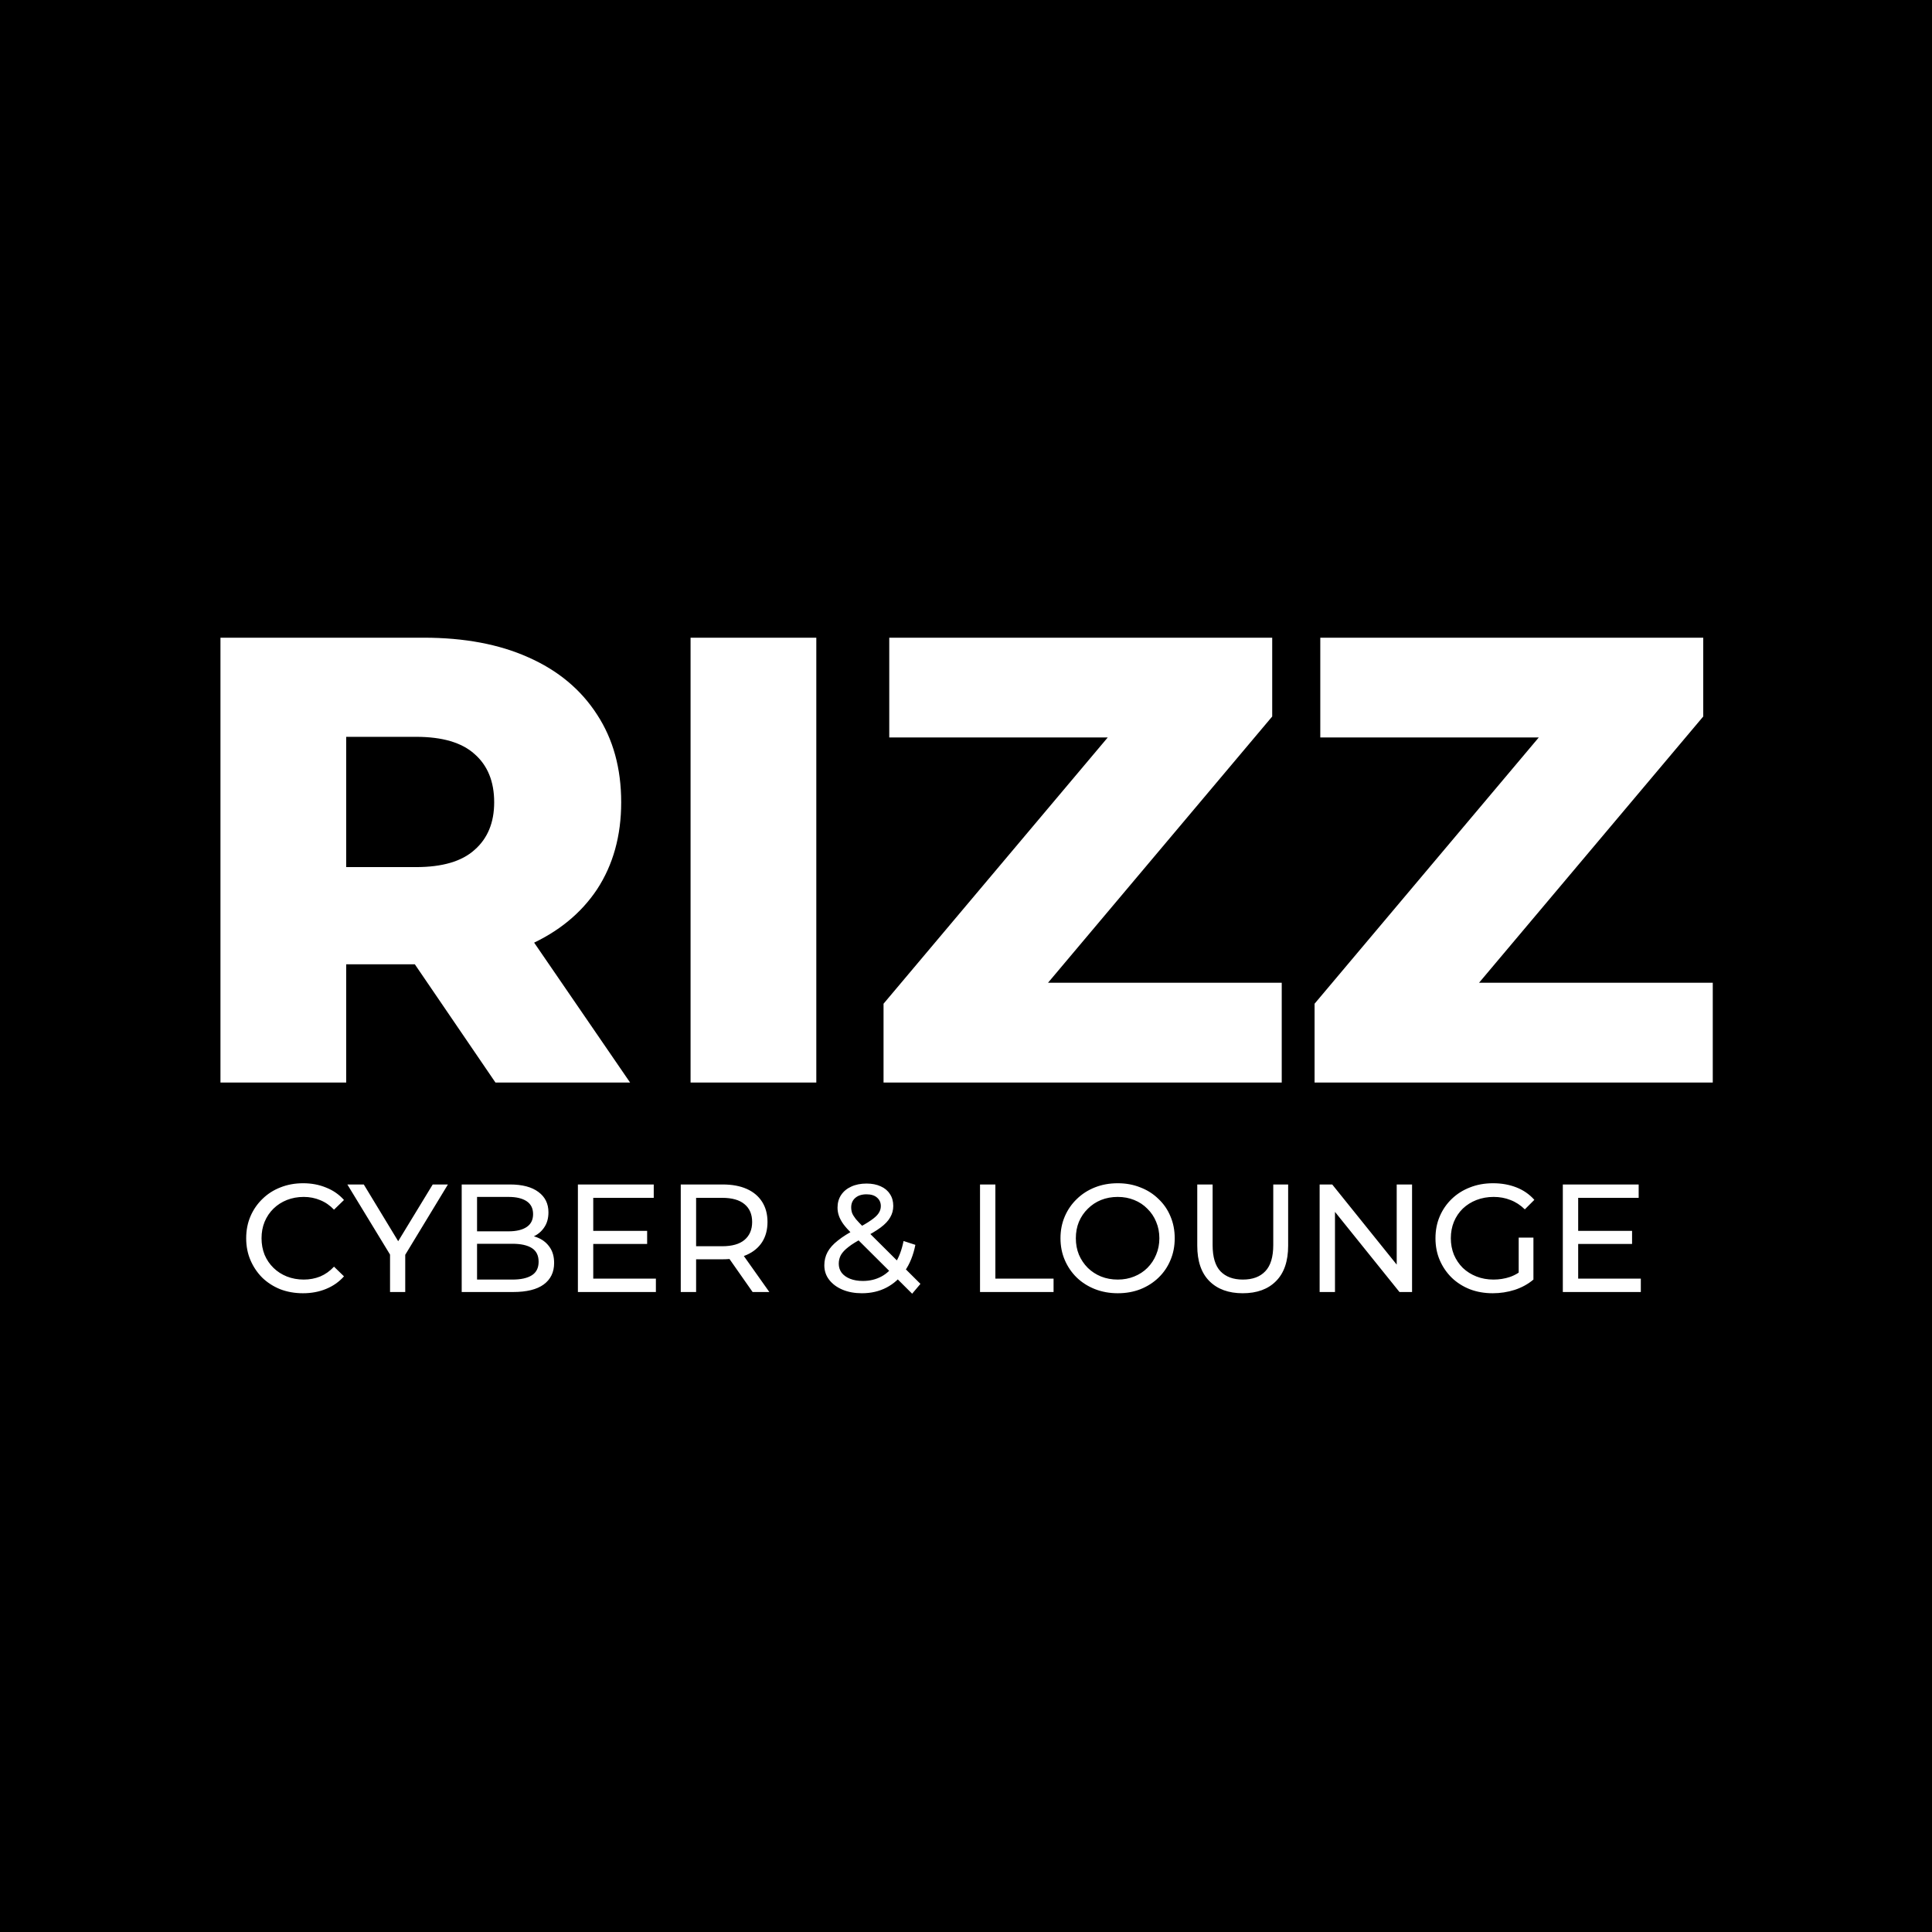 <?xml version="1.0" encoding="UTF-8"?> <svg xmlns="http://www.w3.org/2000/svg" width="1128" height="1128" viewBox="0 0 1128 1128" fill="none"><rect width="1128" height="1128" fill="black"></rect><path d="M128.717 632.031V372.318H247.369C271.099 372.318 291.493 376.152 308.549 383.82C325.853 391.488 339.201 402.618 348.594 417.211C357.987 431.558 362.684 448.624 362.684 468.412C362.684 487.952 357.987 504.895 348.594 519.241C339.201 533.34 325.853 544.223 308.549 551.891C291.493 559.311 271.099 563.021 247.369 563.021H169.503L202.133 532.227V632.031H128.717ZM289.268 632.031L224.751 537.421H302.987L367.875 632.031H289.268ZM202.133 540.018L169.503 506.256H242.92C258.245 506.256 269.616 502.917 277.032 496.238C284.695 489.56 288.527 480.284 288.527 468.412C288.527 456.292 284.695 446.893 277.032 440.215C269.616 433.536 258.245 430.197 242.92 430.197H169.503L202.133 396.435V540.018ZM403.187 632.031V372.318H476.603V632.031H403.187ZM515.856 632.031V586.025L668.621 404.597L677.52 430.568H519.193V372.318H742.779V418.325L590.014 599.752L581.115 573.781H748.341V632.031H515.856ZM767.516 632.031V586.025L920.28 404.597L929.179 430.568H770.853V372.318H994.438V418.325L841.673 599.752L832.774 573.781H1000V632.031H767.516Z" fill="white"></path><path d="M176.903 755.062C172.122 755.062 167.699 754.283 163.636 752.73C159.632 751.115 156.136 748.873 153.148 746.002C150.219 743.071 147.919 739.662 146.245 735.777C144.572 731.891 143.735 727.615 143.735 722.95C143.735 718.286 144.572 714.009 146.245 710.124C147.919 706.238 150.249 702.858 153.237 699.988C156.225 697.057 159.721 694.814 163.725 693.261C167.789 691.646 172.211 690.839 176.992 690.839C181.833 690.839 186.285 691.675 190.349 693.35C194.472 694.965 197.968 697.387 200.837 700.616L195.01 706.267C192.619 703.755 189.93 701.9 186.942 700.706C183.954 699.45 180.757 698.822 177.351 698.822C173.825 698.822 170.538 699.421 167.49 700.616C164.502 701.81 161.903 703.486 159.691 705.639C157.48 707.792 155.747 710.364 154.492 713.353C153.297 716.284 152.699 719.481 152.699 722.95C152.699 726.42 153.297 729.649 154.492 732.638C155.747 735.569 157.48 738.109 159.691 740.262C161.903 742.414 164.502 744.09 167.49 745.285C170.538 746.479 173.825 747.079 177.351 747.079C180.757 747.079 183.954 746.479 186.942 745.285C189.93 744.029 192.619 742.117 195.01 739.544L200.837 745.195C197.968 748.424 194.472 750.875 190.349 752.55C186.285 754.226 181.803 755.062 176.903 755.062ZM227.723 754.344V730.305L229.785 735.867L202.803 691.557H212.395L235.074 728.96H229.875L252.644 691.557H261.518L234.626 735.867L236.598 730.305V754.344H227.723ZM269.563 754.344V691.557H297.71C304.941 691.557 310.499 693.02 314.383 695.952C318.268 698.822 320.21 702.769 320.21 707.792C320.21 711.2 319.433 714.07 317.879 716.402C316.385 718.735 314.353 720.529 311.784 721.784C309.214 723.04 306.435 723.668 303.447 723.668L305.061 720.977C308.646 720.977 311.814 721.605 314.563 722.861C317.311 724.116 319.493 725.971 321.107 728.422C322.72 730.815 323.527 733.804 323.527 737.392C323.527 742.773 321.495 746.96 317.431 749.949C313.427 752.88 307.451 754.344 299.503 754.344H269.563ZM278.527 747.079H299.144C304.104 747.079 307.899 746.243 310.529 744.567C313.158 742.892 314.473 740.262 314.473 736.674C314.473 733.025 313.158 730.367 310.529 728.691C307.899 727.015 304.104 726.179 299.144 726.179H277.72V718.914H296.903C301.445 718.914 304.971 718.078 307.481 716.402C309.991 714.727 311.246 712.215 311.246 708.868C311.246 705.521 309.991 703.009 307.481 701.333C304.971 699.658 301.445 698.822 296.903 698.822H278.527V747.079ZM345.564 718.645H377.834V726.269H345.564V718.645ZM346.37 746.541H382.944V754.344H337.406V691.557H381.689V699.36H346.37V746.541ZM397.459 754.344V691.557H421.931C427.429 691.557 432.12 692.425 436.004 694.158C439.889 695.891 442.877 698.402 444.969 701.692C447.06 704.982 448.106 708.897 448.106 713.443C448.106 717.989 447.06 721.903 444.969 725.193C442.877 728.422 439.889 730.905 436.004 732.638C432.12 734.37 427.429 735.239 421.931 735.239H402.389L406.423 731.113V754.344H397.459ZM439.411 754.344L423.455 731.561H433.046L449.182 754.344H439.411ZM406.423 732.01L402.389 727.615H421.662C427.399 727.615 431.732 726.387 434.66 723.937C437.648 721.426 439.142 717.927 439.142 713.443C439.142 708.958 437.648 705.488 434.66 703.038C431.732 700.587 427.399 699.36 421.662 699.36H402.389L406.423 694.875V732.01ZM503.246 755.062C499.003 755.062 495.238 754.373 491.951 752.999C488.664 751.625 486.065 749.708 484.152 747.258C482.24 744.808 481.284 741.966 481.284 738.737C481.284 735.928 481.911 733.355 483.166 731.023C484.421 728.691 486.423 726.448 489.172 724.296C491.921 722.082 495.537 719.811 500.019 717.479C503.664 715.567 506.503 713.891 508.535 712.456C510.628 711.021 512.091 709.675 512.926 708.42C513.823 707.103 514.271 705.7 514.271 704.204C514.271 702.169 513.554 700.526 512.12 699.27C510.685 697.954 508.624 697.297 505.935 697.297C503.126 697.297 500.915 698.015 499.302 699.45C497.748 700.824 496.971 702.65 496.971 704.921C496.971 706.059 497.15 707.164 497.509 708.24C497.927 709.255 498.644 710.421 499.66 711.738C500.736 712.994 502.26 714.609 504.232 716.582L537.398 749.59L532.558 755.331L497.33 720.259C495.238 718.168 493.594 716.313 492.399 714.698C491.204 713.023 490.338 711.408 489.8 709.855C489.262 708.301 488.993 706.715 488.993 705.101C488.993 702.292 489.68 699.837 491.055 697.746C492.489 695.593 494.461 693.95 496.971 692.812C499.541 691.618 502.529 691.018 505.935 691.018C509.102 691.018 511.851 691.557 514.181 692.633C516.512 693.648 518.305 695.144 519.56 697.118C520.876 699.03 521.532 701.362 521.532 704.114C521.532 706.507 520.937 708.717 519.739 710.752C518.606 712.786 516.752 714.759 514.181 716.672C511.614 718.584 508.146 720.647 503.784 722.861C500.198 724.716 497.389 726.449 495.357 728.063C493.325 729.616 491.861 731.174 490.965 732.727C490.129 734.281 489.71 735.985 489.71 737.84C489.71 739.813 490.278 741.579 491.413 743.132C492.608 744.628 494.252 745.794 496.344 746.63C498.495 747.466 500.975 747.886 503.784 747.886C507.788 747.886 511.402 747.018 514.629 745.285C517.857 743.552 520.546 740.951 522.697 737.481C524.91 734.012 526.523 729.706 527.538 724.565L534.44 726.807C533.246 732.846 531.185 737.958 528.255 742.145C525.386 746.333 521.833 749.529 517.588 751.743C513.346 753.957 508.564 755.062 503.246 755.062ZM572.187 754.344V691.557H581.151V746.541H615.125V754.344H572.187ZM652.603 755.062C647.82 755.062 643.37 754.254 639.247 752.64C635.18 751.025 631.656 748.783 628.669 745.913C625.679 742.981 623.348 739.573 621.677 735.687C620.003 731.802 619.167 727.553 619.167 722.95C619.167 718.347 620.003 714.099 621.677 710.213C623.348 706.328 625.679 702.948 628.669 700.078C631.656 697.146 635.18 694.875 639.247 693.261C643.309 691.646 647.763 690.839 652.603 690.839C657.383 690.839 661.775 691.646 665.781 693.261C669.843 694.814 673.368 697.057 676.358 699.988C679.406 702.858 681.737 706.238 683.35 710.124C685.021 714.009 685.86 718.286 685.86 722.95C685.86 727.615 685.021 731.891 683.35 735.777C681.737 739.662 679.406 743.071 676.358 746.002C673.368 748.873 669.843 751.115 665.781 752.73C661.775 754.283 657.383 755.062 652.603 755.062ZM652.603 747.079C656.067 747.079 659.265 746.479 662.195 745.285C665.182 744.09 667.753 742.414 669.904 740.262C672.113 738.048 673.816 735.479 675.014 732.548C676.269 729.616 676.896 726.42 676.896 722.95C676.896 719.481 676.269 716.284 675.014 713.353C673.816 710.421 672.113 707.881 669.904 705.729C667.753 703.515 665.182 701.81 662.195 700.616C659.265 699.421 656.067 698.822 652.603 698.822C649.075 698.822 645.819 699.421 642.833 700.616C639.903 701.81 637.332 703.515 635.123 705.729C632.911 707.881 631.179 710.421 629.924 713.353C628.726 716.284 628.131 719.481 628.131 722.95C628.131 726.42 628.726 729.616 629.924 732.548C631.179 735.479 632.911 738.048 635.123 740.262C637.332 742.414 639.903 744.09 642.833 745.285C645.819 746.479 649.075 747.079 652.603 747.079ZM725.555 755.062C717.308 755.062 710.825 752.701 706.103 747.976C701.385 743.25 699.021 736.344 699.021 727.256V691.557H707.985V726.897C707.985 733.893 709.509 739.006 712.557 742.235C715.666 745.464 720.03 747.079 725.645 747.079C731.325 747.079 735.684 745.464 738.732 742.235C741.841 739.006 743.394 733.893 743.394 726.897V691.557H752.089V727.256C752.089 736.344 749.73 743.25 745.007 747.976C740.346 752.701 733.863 755.062 725.555 755.062ZM770.469 754.344V691.557H777.82L819.324 743.132H815.469V691.557H824.433V754.344H817.083L775.579 702.769H779.433V754.344H770.469ZM871.54 755.062C866.699 755.062 862.245 754.283 858.183 752.73C854.121 751.115 850.592 748.873 847.605 746.002C844.619 743.071 842.288 739.662 840.613 735.777C838.939 731.891 838.103 727.615 838.103 722.95C838.103 718.286 838.939 714.009 840.613 710.124C842.288 706.238 844.619 702.858 847.605 699.988C850.653 697.057 854.21 694.814 858.273 693.261C862.335 691.646 866.817 690.839 871.719 690.839C876.678 690.839 881.221 691.646 885.344 693.261C889.468 694.875 892.964 697.297 895.832 700.526L890.275 706.087C887.704 703.576 884.896 701.753 881.848 700.616C878.862 699.421 875.602 698.822 872.077 698.822C868.492 698.822 865.147 699.421 862.038 700.616C858.99 701.81 856.329 703.486 854.06 705.639C851.847 707.792 850.115 710.364 848.86 713.353C847.667 716.284 847.068 719.481 847.068 722.95C847.068 726.359 847.667 729.559 848.86 732.548C850.115 735.479 851.847 738.048 854.06 740.262C856.329 742.414 858.99 744.09 862.038 745.285C865.085 746.479 868.402 747.079 871.988 747.079C875.333 747.079 878.532 746.569 881.579 745.554C884.688 744.478 887.557 742.712 890.185 740.262L895.294 747.079C892.186 749.708 888.543 751.714 884.358 753.088C880.235 754.405 875.961 755.062 871.54 755.062ZM886.689 745.913V722.592H895.294V747.079L886.689 745.913ZM920.614 718.645H952.885V726.269H920.614V718.645ZM921.421 746.541H957.994V754.344H912.457V691.557H956.739V699.36H921.421V746.541Z" fill="white"></path></svg> 
